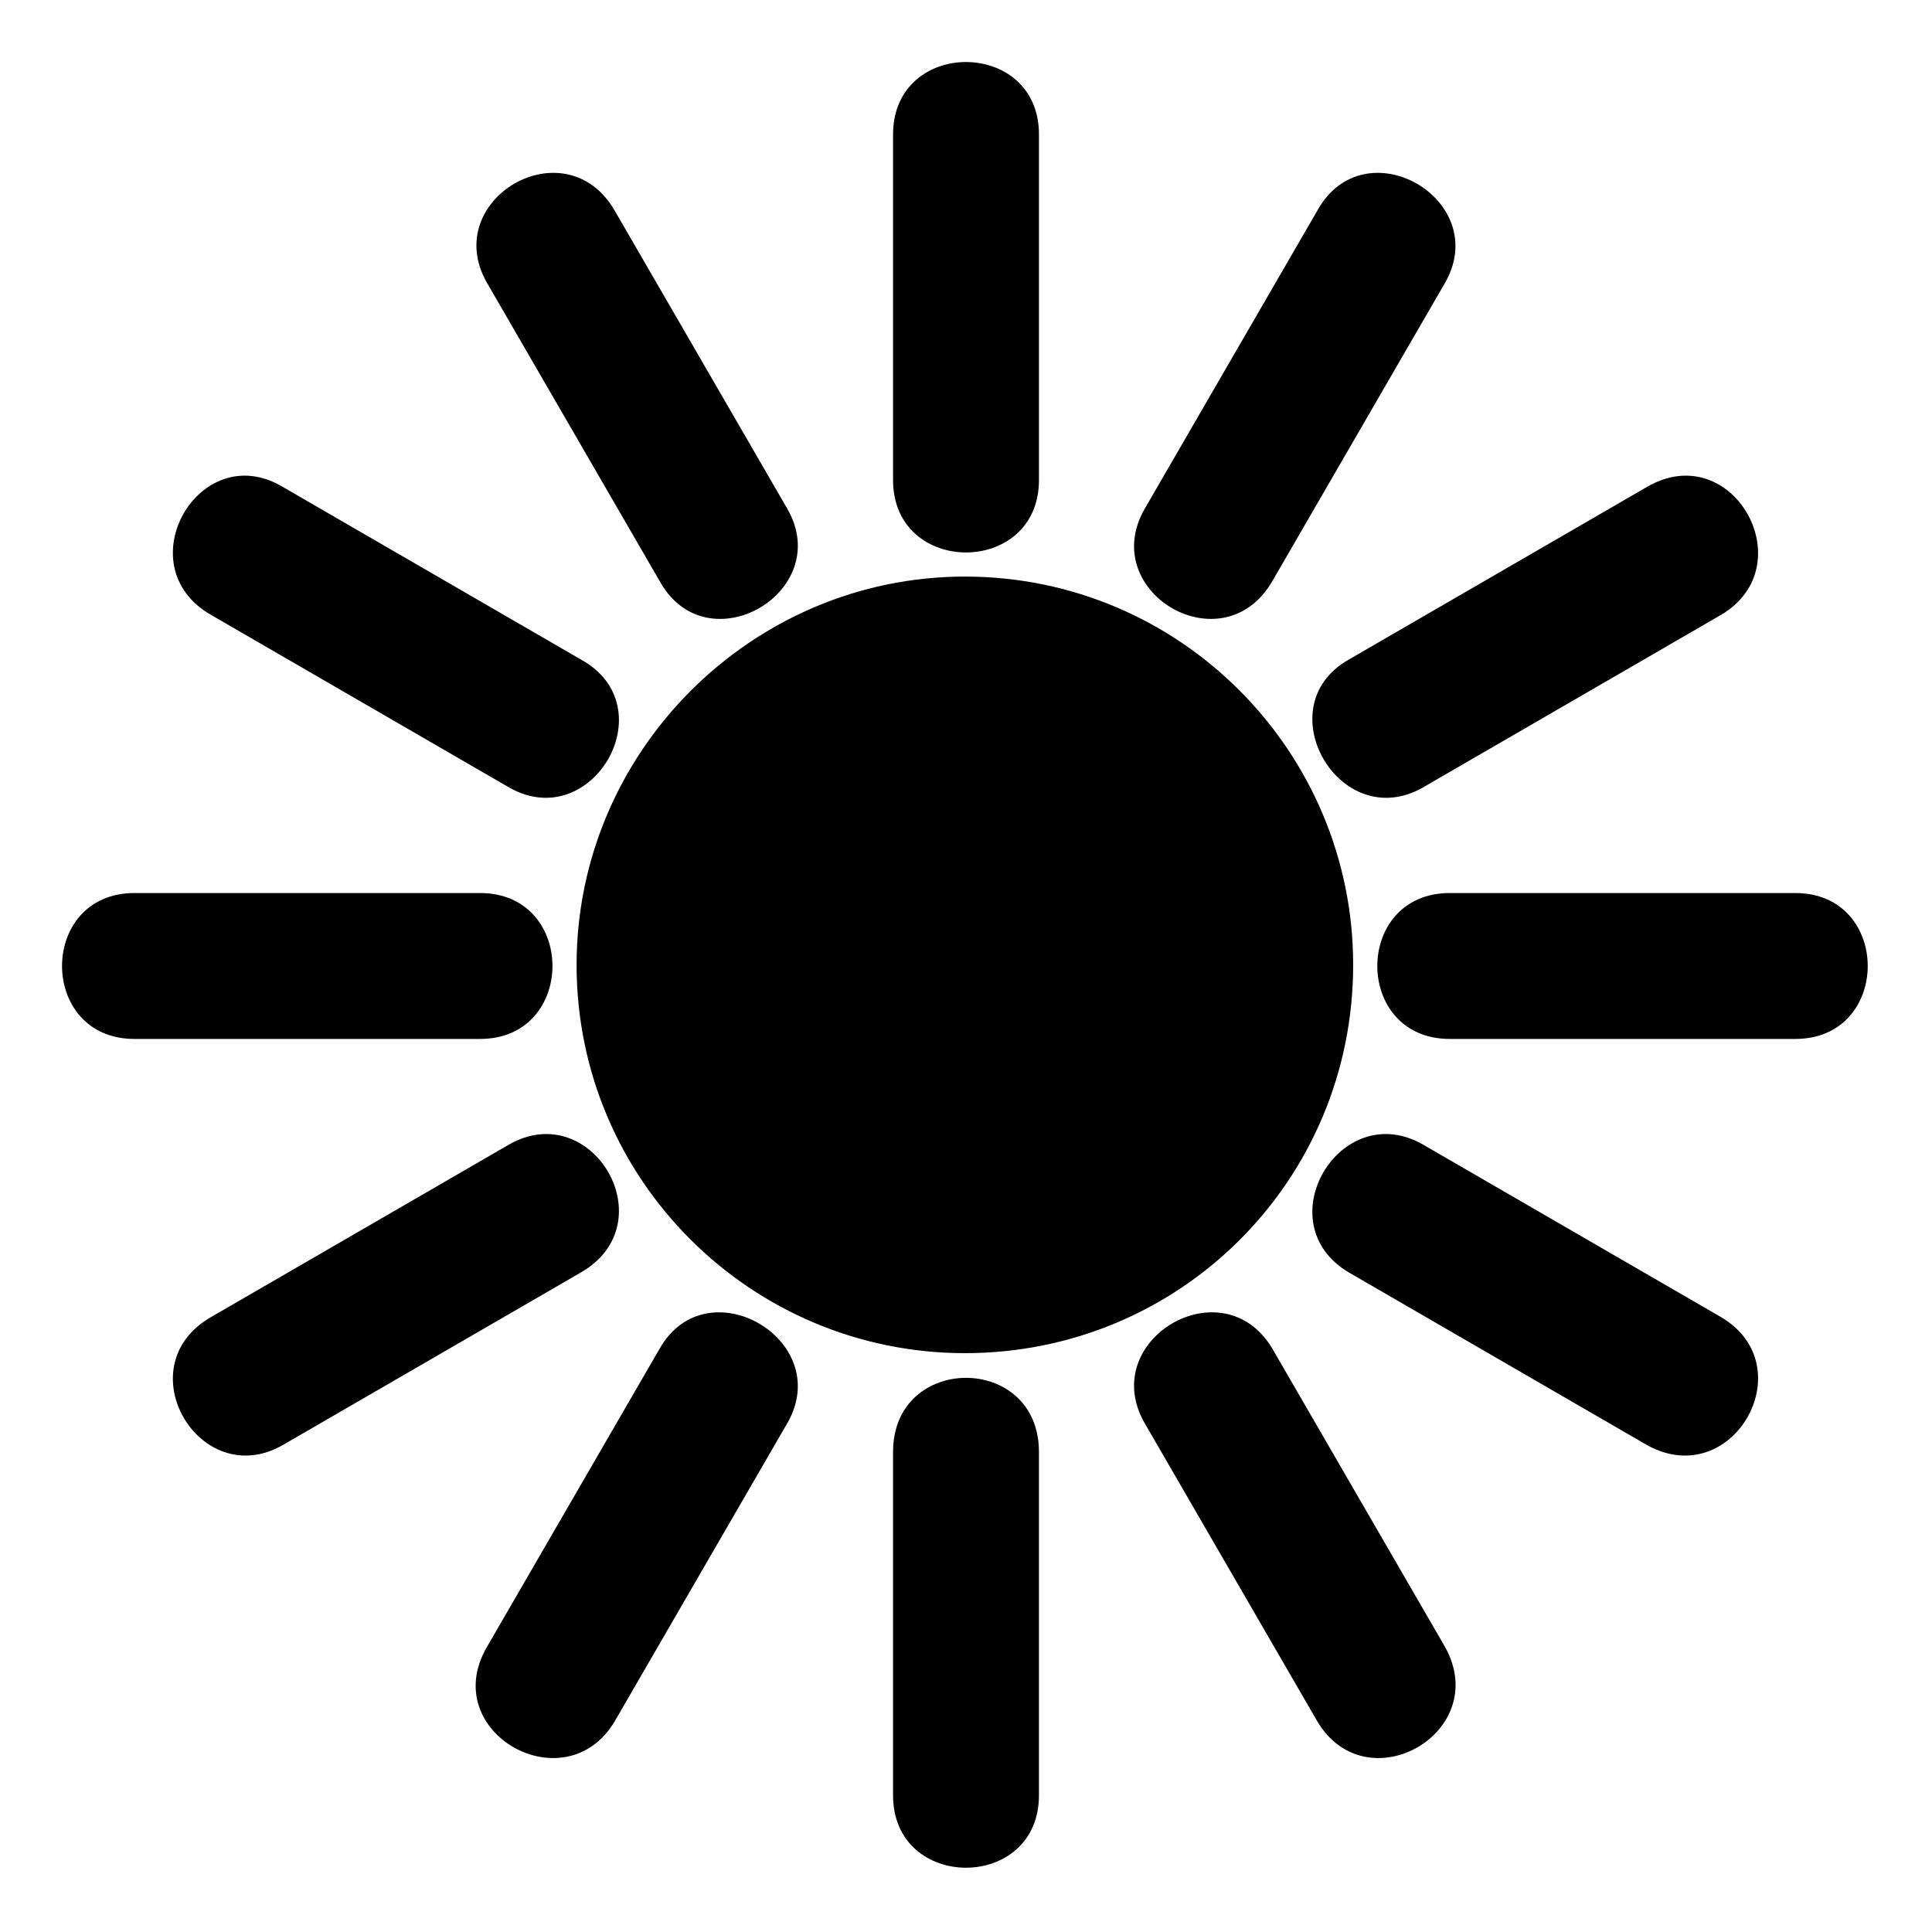 <?xml version="1.0" encoding="UTF-8"?>
<!-- Uploaded to: SVG Find, www.svgfind.com, Generator: SVG Find Mixer Tools -->
<svg fill="#000000" width="800px" height="800px" version="1.1" viewBox="144 144 512 512" xmlns="http://www.w3.org/2000/svg">
 <path d="m380.67 179.62c0-25.578 38.664-25.578 38.664 0v91.602c0 25.578-38.664 25.578-38.664 0zm-107.66 39.258c-12.492-22.008 20.82-41.637 33.906-19.035l45.801 79.109c12.492 22.008-21.414 41.637-33.906 19.035zm-73.164 88.031c-22.602-13.086-2.973-46.992 19.035-33.906l79.109 45.801c22.602 12.492 2.973 46.395-19.035 33.906zm-20.223 112.42c-25.578 0-25.578-38.664 0-38.664h91.602c25.578 0 25.578 38.664 0 38.664zm39.258 107.66c-22.008 12.492-41.637-20.82-19.035-33.906l79.109-45.801c22.008-12.492 41.637 20.82 19.035 33.906zm88.031 73.164c-13.086 22.008-46.992 2.973-33.906-19.629l45.801-79.109c12.492-22.008 46.395-2.379 33.906 19.629zm112.42 19.629c0 25.578-38.664 25.578-38.664 0v-91.008c0-26.172 38.664-26.172 38.664 0zm107.66-39.258c12.492 22.602-20.82 41.637-33.906 19.629l-45.801-79.109c-12.492-22.008 20.82-41.637 33.906-19.629zm73.164-87.438c22.008 13.086 2.973 46.395-19.629 33.906l-79.109-45.801c-22.008-13.086-2.379-46.395 19.629-33.906zm19.629-112.42c25.578 0 25.578 38.664 0 38.664h-91.602c-25.578 0-25.578-38.664 0-38.664zm-39.258-107.66c22.602-13.086 41.637 20.82 19.629 33.906l-79.109 45.801c-22.008 12.492-41.637-21.414-19.629-33.906zm-87.438-73.164c12.492-22.602 46.395-2.973 33.906 19.035l-45.801 79.109c-13.086 22.602-46.395 2.973-33.906-19.035zm-93.387 96.957c57.102 0 102.9 46.395 102.9 102.9 0 57.102-45.801 102.9-102.9 102.9-56.508 0-102.9-45.801-102.9-102.9 0-56.508 46.395-102.9 102.9-102.9z" fill-rule="evenodd"/>
</svg>